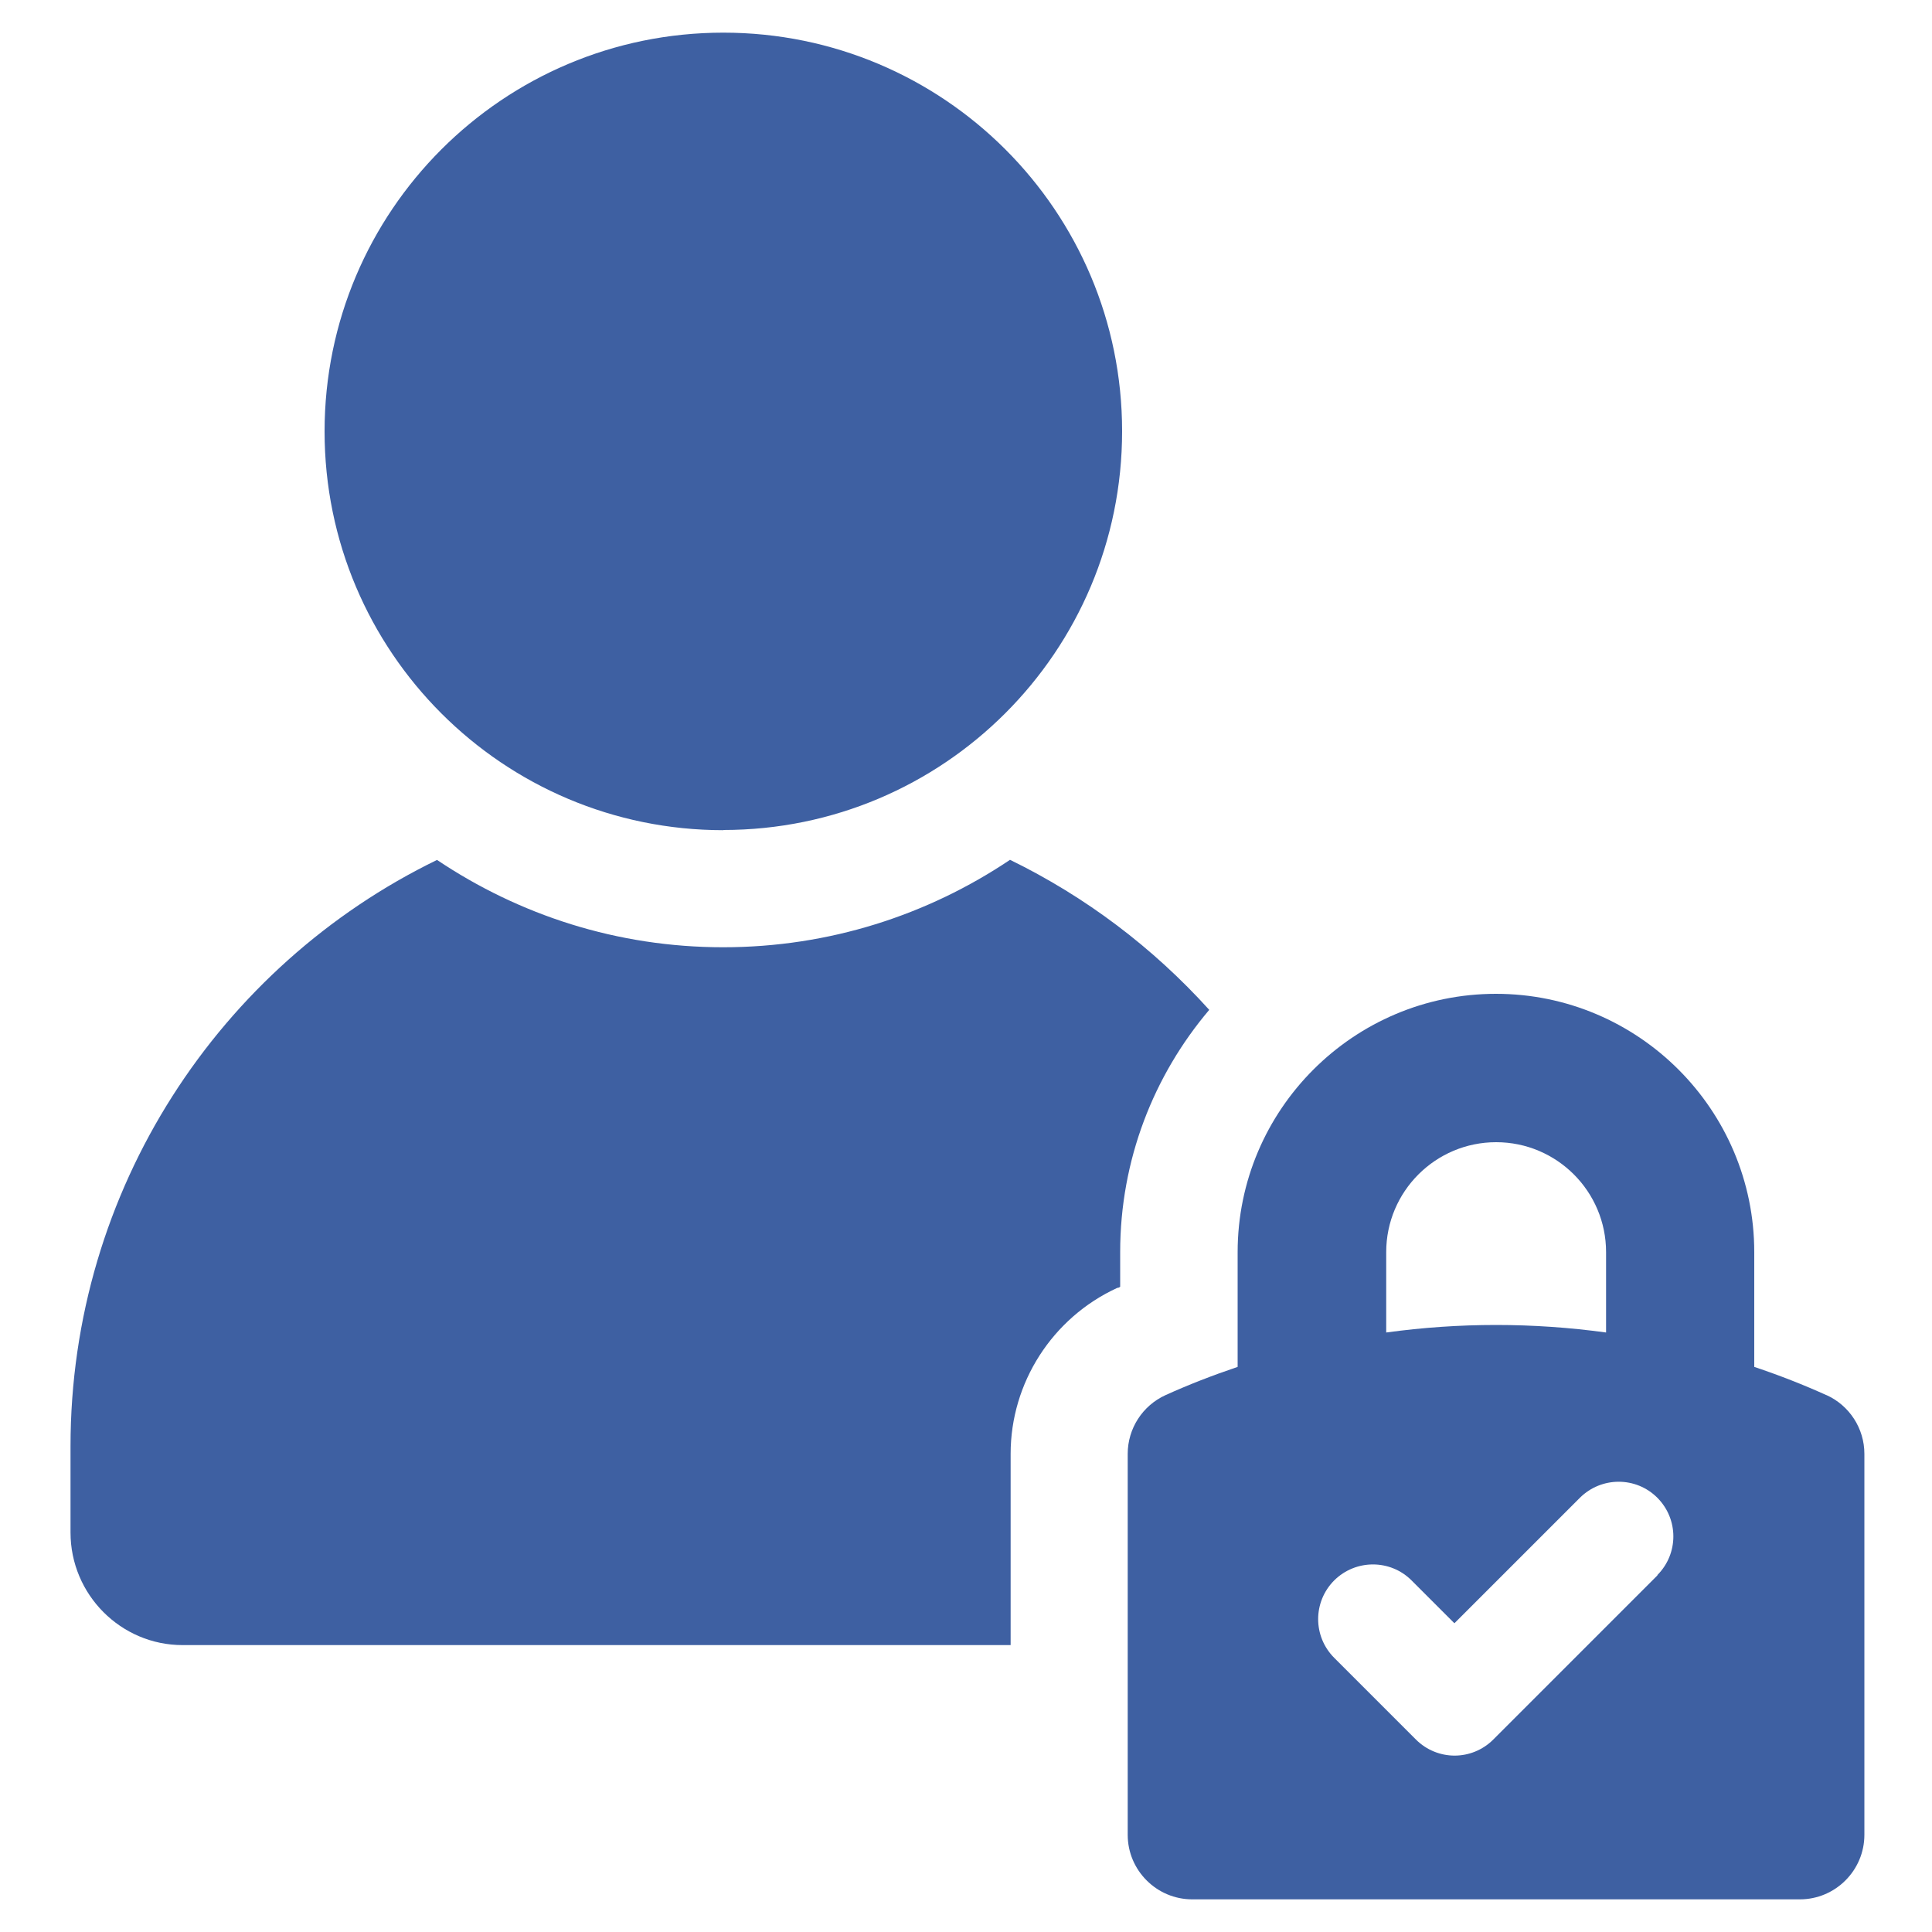 <?xml version="1.0" encoding="UTF-8"?><svg id="b" xmlns="http://www.w3.org/2000/svg" xmlns:xlink="http://www.w3.org/1999/xlink" viewBox="0 0 100 100"><defs><clipPath id="d"><rect y="0" width="100" height="100" fill="none"/></clipPath></defs><g id="c"><g clip-path="url(#d)"><path d="M52.27,44.51c-4.25,2.85-9.35,4.52-14.84,4.52s-10.56-1.67-14.81-4.52c-11.23,5.46-18.97,17.03-18.97,30.35v4.46c0,3.22,2.61,5.83,5.8,5.83h42.86v-9.9c0-3.67,2.15-7.04,5.52-8.59.06,0,.12-.03.15-.06v-1.79c0-4.77,1.73-9.14,4.61-12.54-2.91-3.22-6.4-5.86-10.32-7.77Z" fill="#3e60a2"/><path d="M37.44,42.96c11.4,0,20.64-9.24,20.64-20.64S48.84,1.69,37.44,1.69s-20.64,9.24-20.64,20.64,9.24,20.64,20.64,20.64Z" fill="#3e60a2"/><path d="M94.53,72.21c-1.17-.53-2.39-1.01-3.73-1.46v-5.94c0-7.37-6-13.37-13.37-13.37s-13.37,6-13.37,13.37v5.94c-1.33.45-2.56.93-3.73,1.46-1.19.54-1.96,1.73-1.96,3.04v19.72c0,1.84,1.5,3.34,3.34,3.34h31.45c1.84,0,3.34-1.5,3.34-3.34v-19.72c0-1.31-.77-2.5-1.96-3.04ZM71.75,64.81c0-3.14,2.55-5.69,5.69-5.69s5.69,2.55,5.69,5.69v4.16c-3.79-.52-7.6-.52-11.38,0v-4.16ZM85.8,81.53l-8.51,8.51c-.55.55-1.28.83-2,.83s-1.45-.28-2-.83l-4.23-4.23c-1.11-1.11-1.11-2.9,0-4.01,1.11-1.1,2.9-1.1,4,0l2.22,2.22,6.5-6.5c1.11-1.1,2.9-1.1,4,0,1.11,1.11,1.11,2.9,0,4.01Z" fill="#3e60a2"/></g></g></svg>